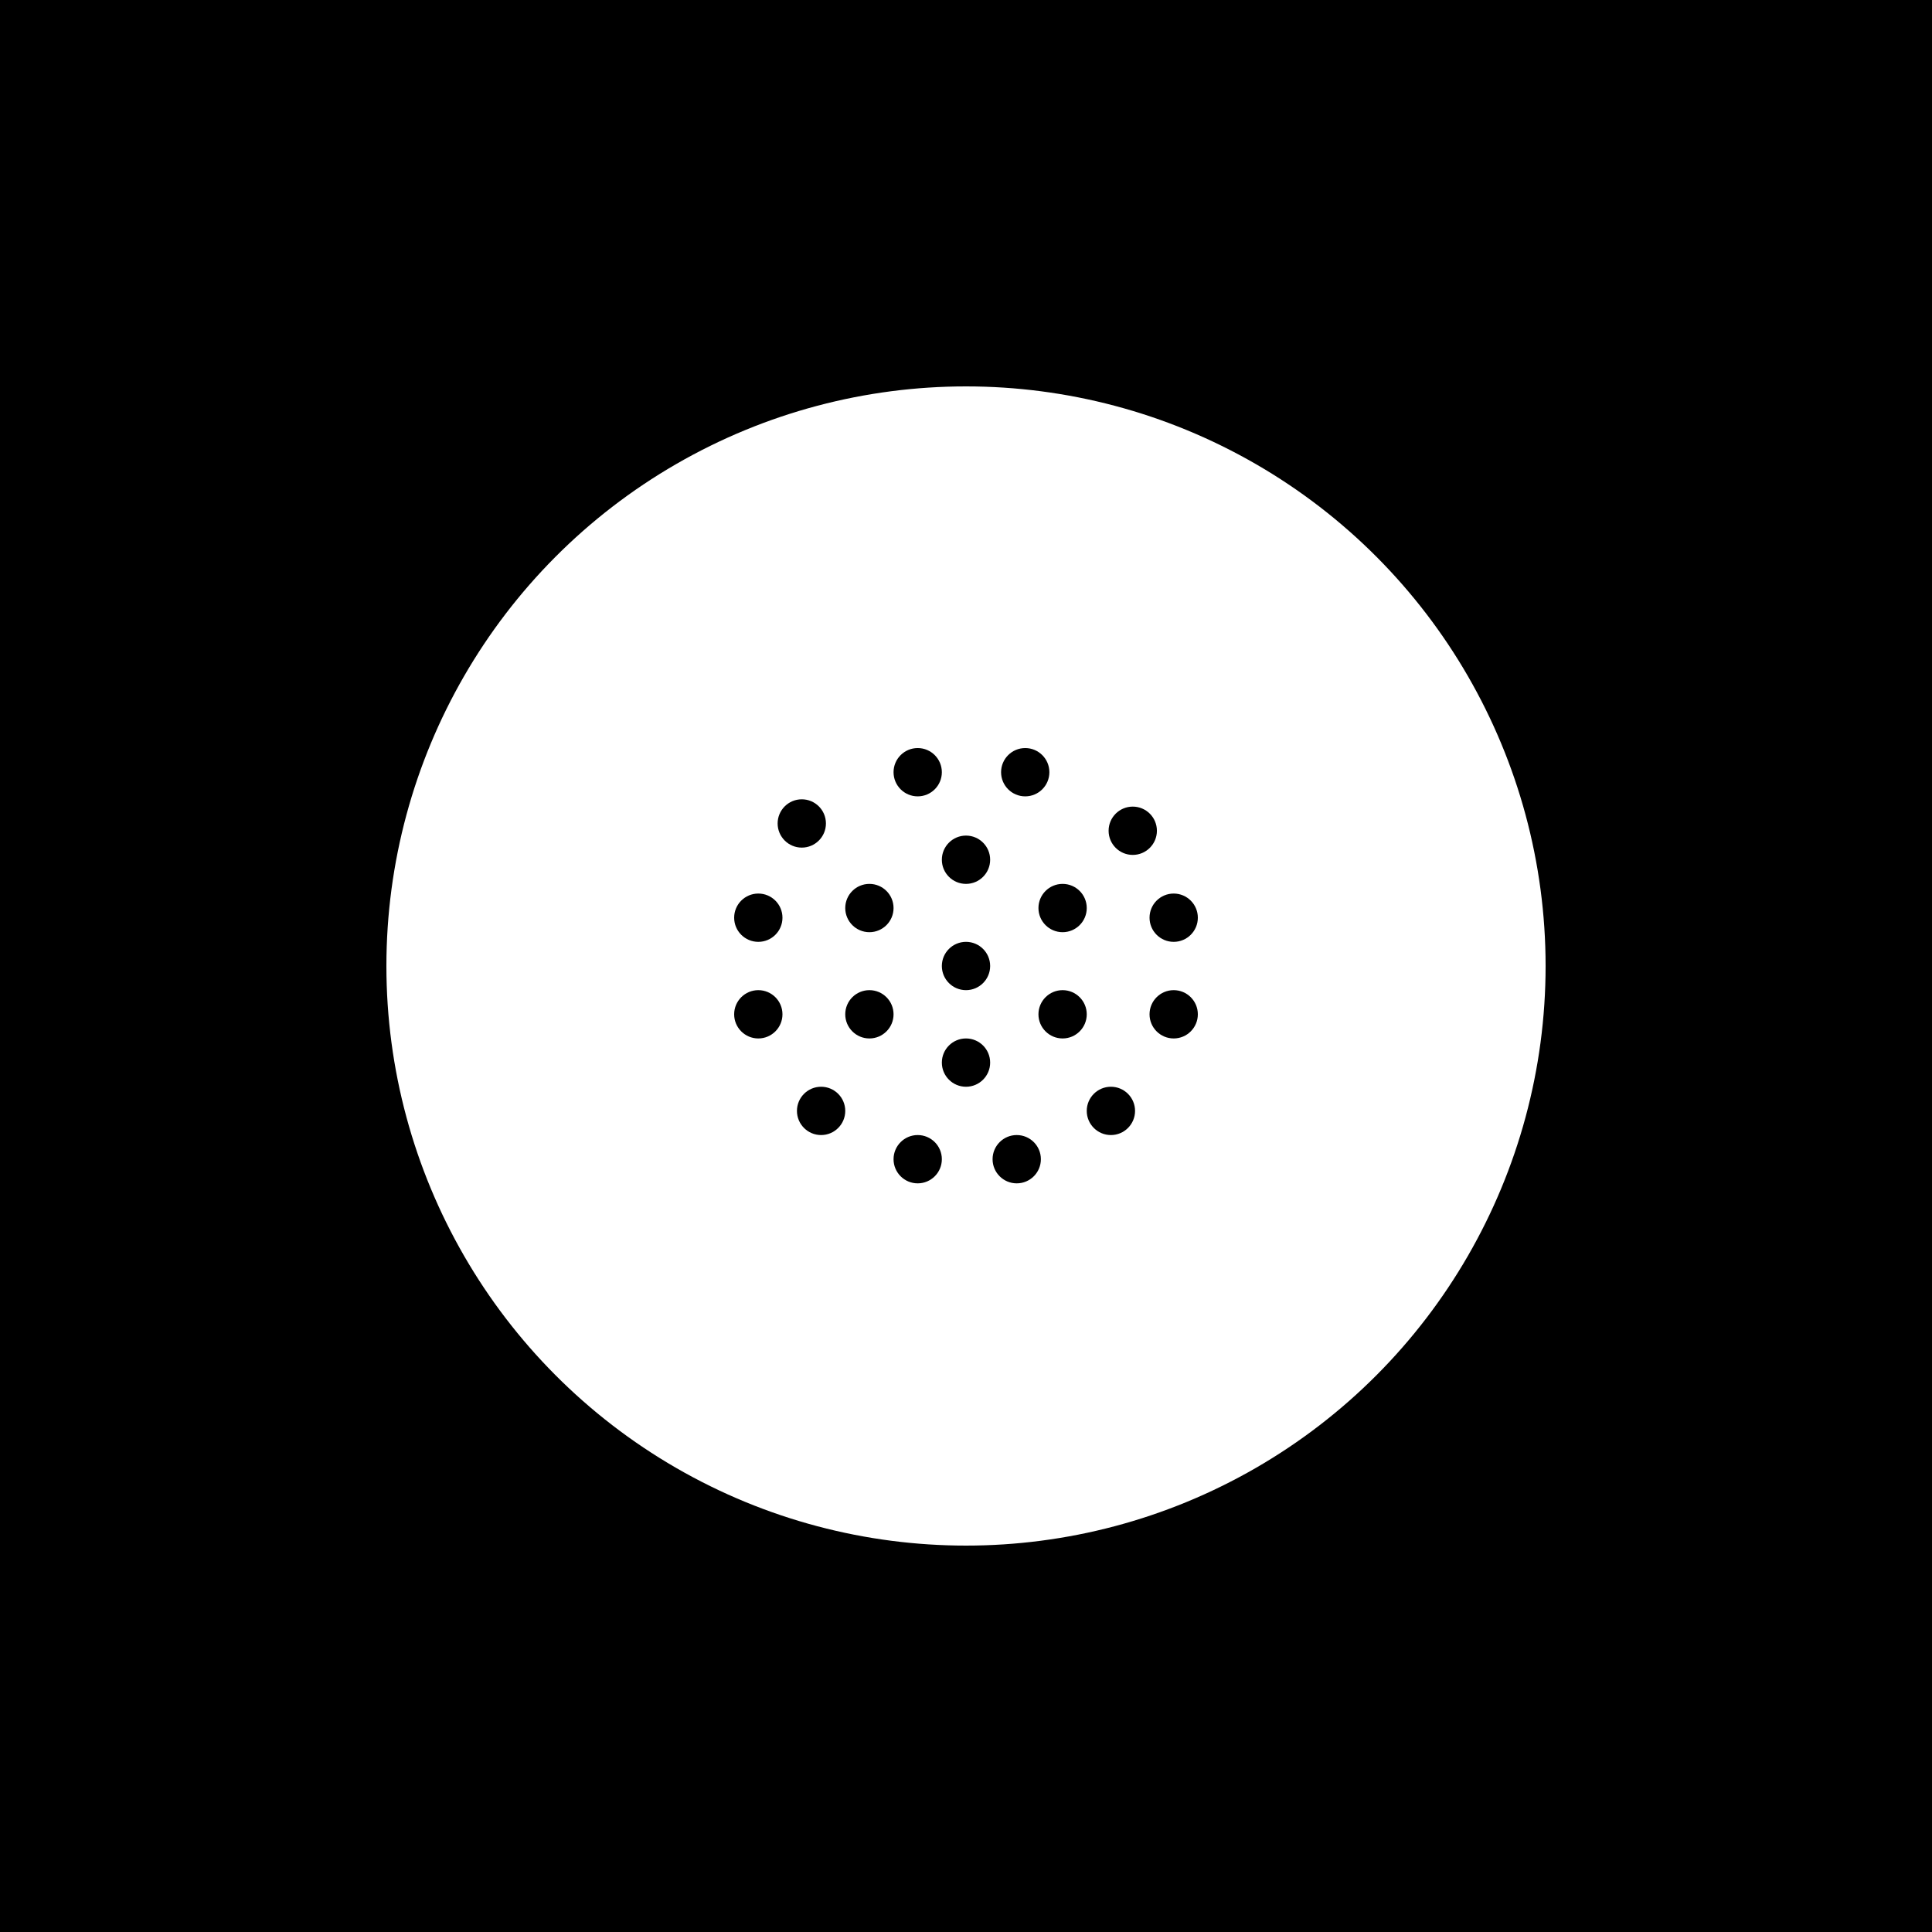 <?xml version="1.0" encoding="UTF-8" standalone="no"?>
<svg
   width="2000"
   height="2000"
   version="1.1"
   id="svg12"
   sodipodi:docname="Nuage de points.svg"
   inkscape:version="1.3.2 (091e20e, 2023-11-25, custom)"
   xmlns:inkscape="http://www.inkscape.org/namespaces/inkscape"
   xmlns:sodipodi="http://sodipodi.sourceforge.net/DTD/sodipodi-0.dtd"
   xmlns="http://www.w3.org/2000/svg"
   xmlns:svg="http://www.w3.org/2000/svg">
  <defs
     id="defs12" />
  <sodipodi:namedview
     id="namedview12"
     pagecolor="#ffffff"
     bordercolor="#000000"
     borderopacity="0.25"
     inkscape:showpageshadow="2"
     inkscape:pageopacity="0.0"
     inkscape:pagecheckerboard="0"
     inkscape:deskcolor="#d1d1d1"
     showgrid="true"
     inkscape:zoom="0.27081528"
     inkscape:cx="620.34905"
     inkscape:cy="1368.0912"
     inkscape:window-width="1920"
     inkscape:window-height="991"
     inkscape:window-x="-9"
     inkscape:window-y="-9"
     inkscape:window-maximized="1"
     inkscape:current-layer="svg12">
    <inkscape:grid
       id="grid12"
       units="px"
       originx="0"
       originy="0"
       spacingx="1"
       spacingy="1"
       empcolor="#0099e5"
       empopacity="0.302"
       color="#0099e5"
       opacity="0.149"
       empspacing="5"
       dotted="false"
       gridanglex="30"
       gridanglez="30"
       visible="true" />
  </sodipodi:namedview>
  <rect
     width="2000"
     height="2000"
     fill="black"
     id="rect1" />
  <circle
     cx="1000"
     cy="1000"
     r="600"
     fill="white"
     id="circle1" />
  <circle
     cx="1052.516"
     cy="1200"
     r="25"
     fill="#000000"
     id="circle12-8" />
  <circle
     cx="1000"
     cy="1000"
     r="25"
     fill="black"
     id="circle2" />
  <circle
     cx="1000"
     cy="890"
     r="25"
     fill="#000000"
     id="circle3" />
  <circle
     cx="1100"
     cy="940"
     r="25"
     fill="#000000"
     id="circle4" />
  <circle
     cx="1000"
     cy="1100"
     r="25"
     fill="black"
     id="circle5" />
  <circle
     cx="1100"
     cy="1050"
     r="25"
     fill="black"
     id="circle6" />
  <circle
     cx="900"
     cy="940"
     r="25"
     fill="#000000"
     id="circle7" />
  <circle
     cx="900"
     cy="1050"
     r="25"
     fill="black"
     id="circle8" />
  <circle
     cx="1215"
     cy="1050"
     r="25"
     fill="#000000"
     id="circle9" />
  <circle
     cx="950"
     cy="1200"
     r="25"
     fill="black"
     id="circle10" />
  <circle
     cx="1150"
     cy="1150"
     r="25"
     fill="black"
     id="circle11" />
  <circle
     cx="850"
     cy="1150"
     r="25"
     fill="black"
     id="circle12" />
  <circle
     cx="830"
     cy="852.44"
     r="25"
     fill="#000000"
     id="circle12-3" />
  <circle
     cx="950"
     cy="799.389"
     r="25"
     fill="#000000"
     id="circle12-3-1"
     inkscape:transform-center-x="-93.541709"
     inkscape:transform-center-y="-248.47017" />
  <circle
     cx="1061.312"
     cy="799.389"
     r="25"
     fill="#000000"
     id="circle12-3-1-4"
     inkscape:transform-center-x="-93.541709"
     inkscape:transform-center-y="-248.47017" />
  <circle
     cx="1172.624"
     cy="860"
     r="25"
     fill="#000000"
     id="circle12-3-1-4-6"
     inkscape:transform-center-x="-93.541709"
     inkscape:transform-center-y="-248.47017" />
  <circle
     cx="785"
     cy="1050"
     r="25"
     fill="#000000"
     id="circle12-7" />
  <circle
     cx="1215"
     cy="950"
     r="25"
     fill="#000000"
     id="circle9-9" />
  <circle
     cx="785"
     cy="950"
     r="25"
     fill="#000000"
     id="circle12-7-6" />
  <!-- Xavier Darte -->
</svg>
